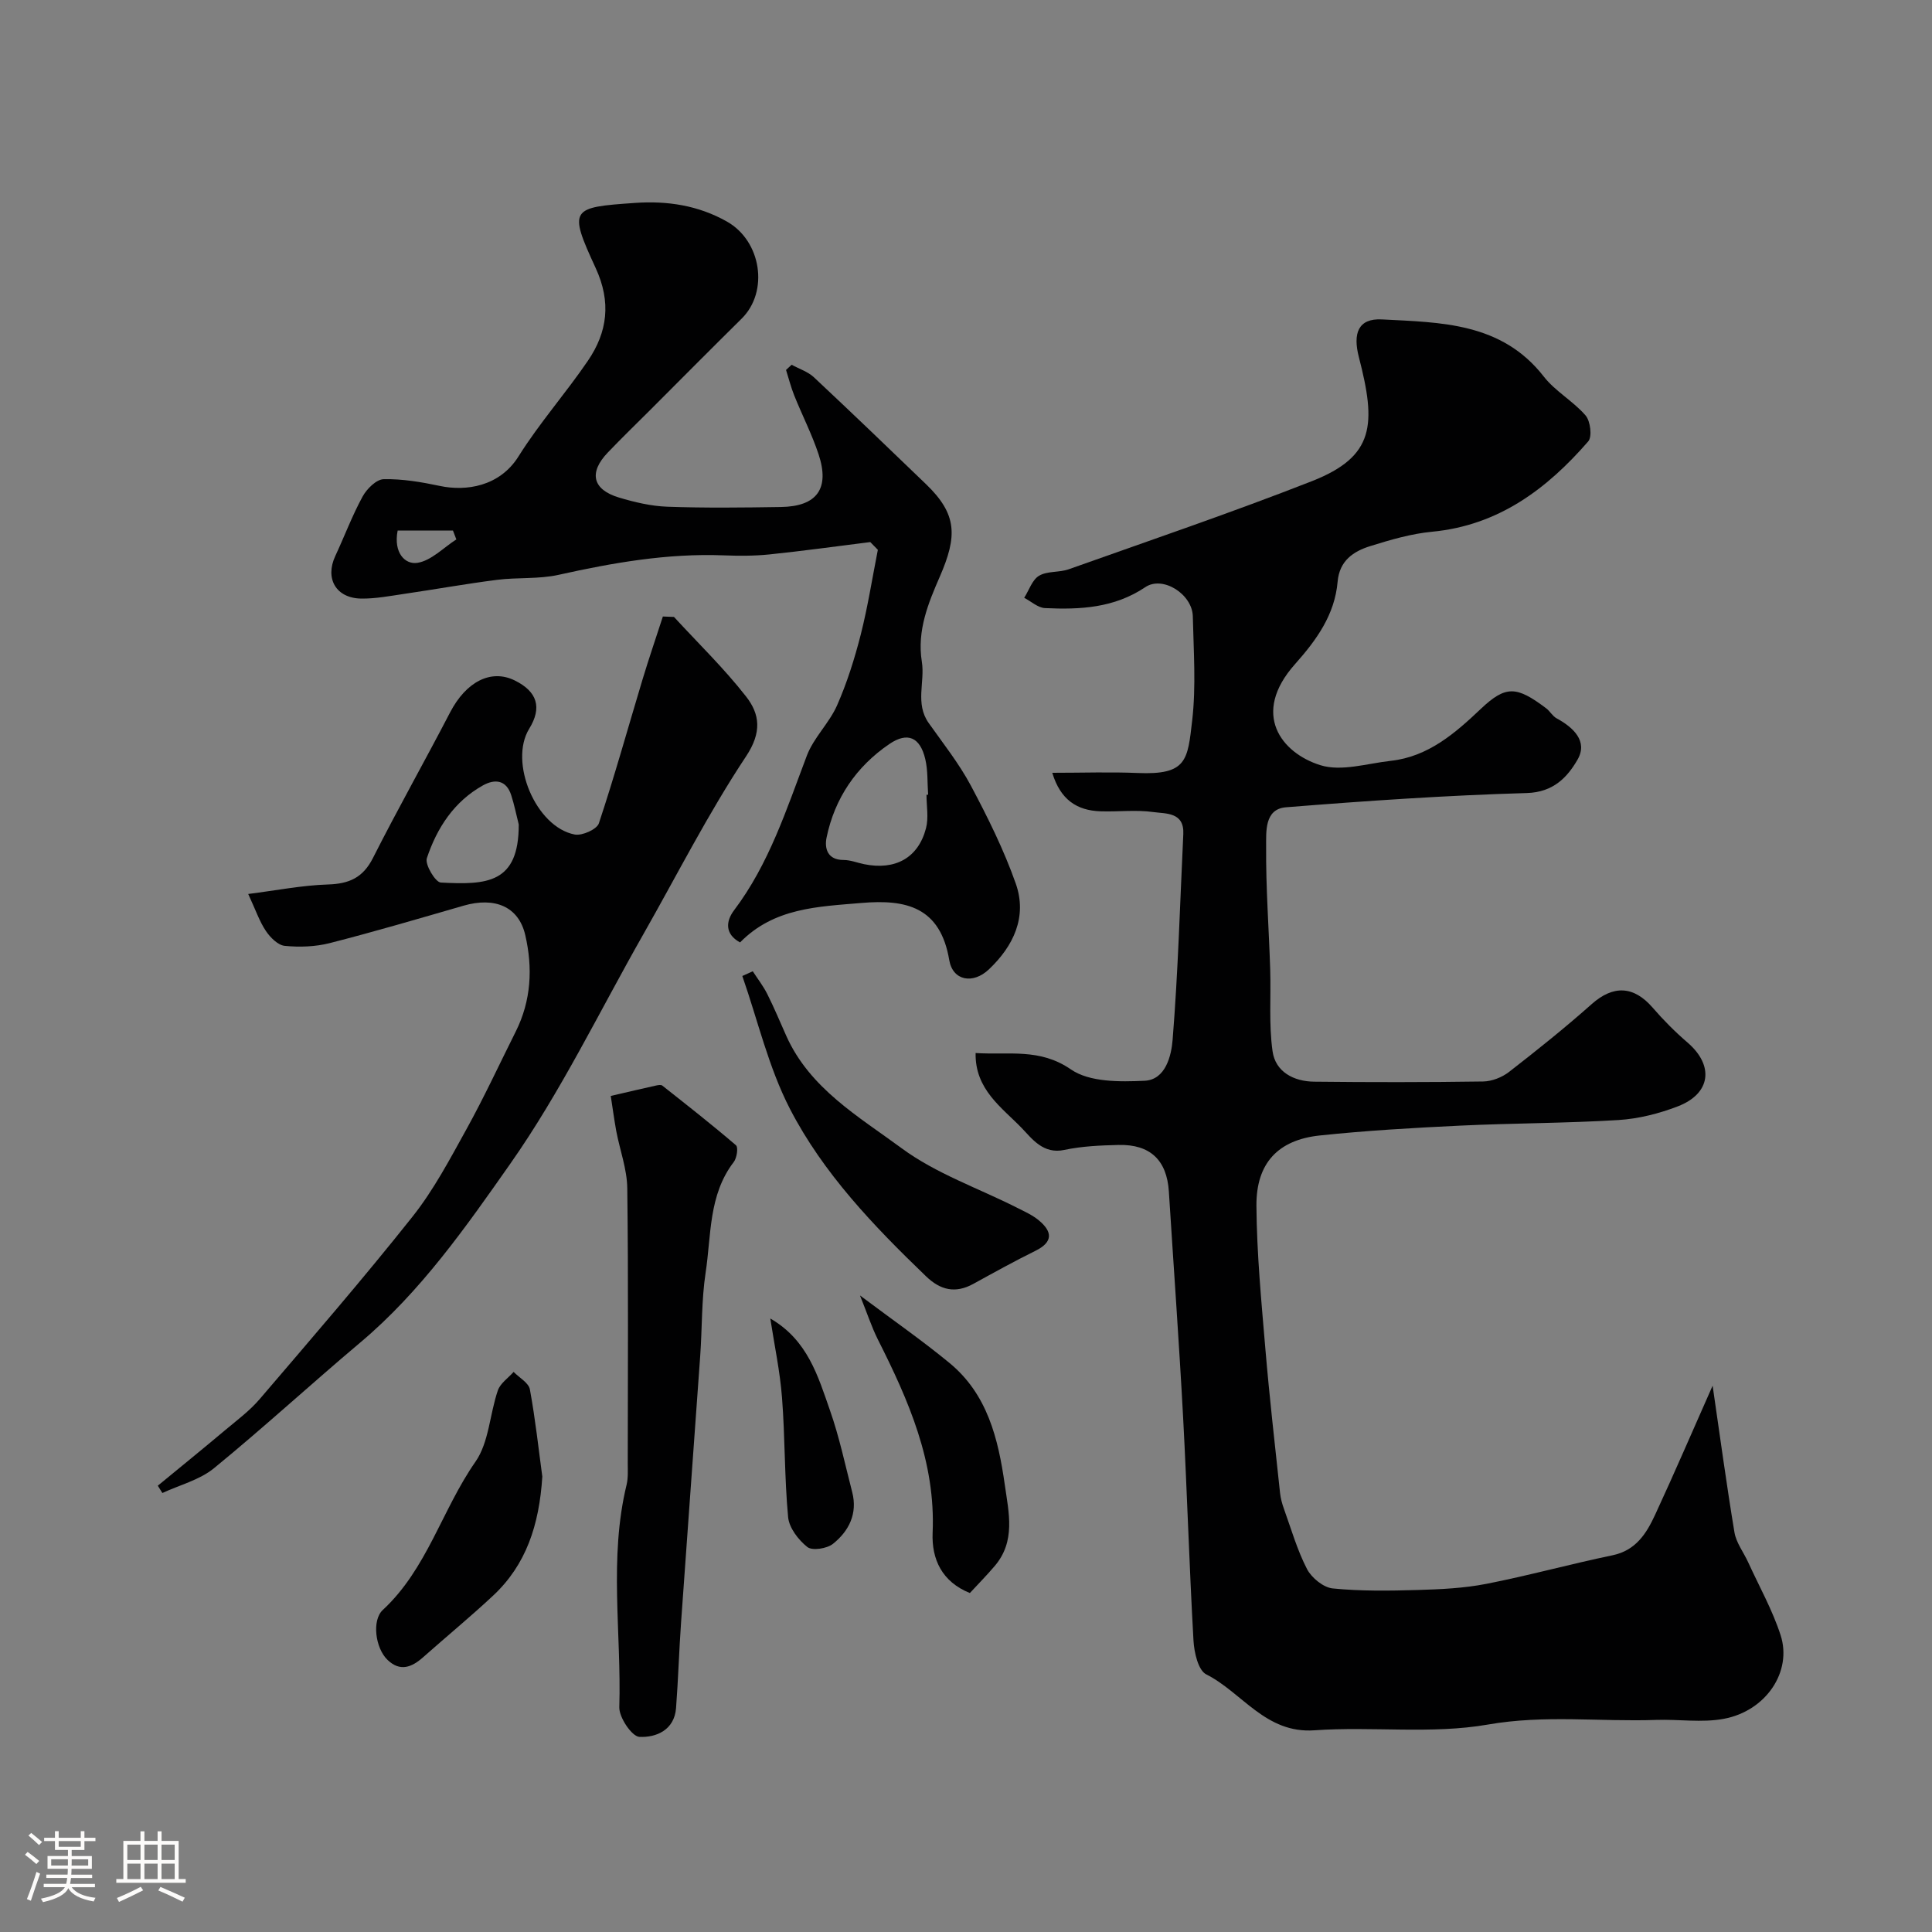 <svg enable-background="new 0 0 400 400" viewBox="0 0 400 400" xmlns="http://www.w3.org/2000/svg"><rect x="0" y="0" width="400" height="400" fill="#808080" stroke="none"/><path d="m5.17 384 .55-.58c.85.61 1.65 1.24 2.4 1.87l-.59.64c-.83-.73-1.62-1.38-2.36-1.93m1.22 9.53-.82-.34c.71-1.76 1.37-3.64 1.98-5.63.24.13.5.25.76.36-.6 1.67-1.24 3.54-1.92 5.61m-.5-13.5.57-.54c.56.44 1.31 1.06 2.26 1.87l-.64.64c-.68-.66-1.41-1.32-2.19-1.97m3.25.46h2.24v-1.36h.77v1.36h4.57v-1.36h.76v1.36h2.28v.69h-2.28v1.84h-2.64v1.26h4.18v2.64h-4.21c0 .45-.02.86-.05 1.21h4.32v.69h-4.38c-.04.34-.1.75-.19 1.22h5.15v.69h-4.82c.87 1.19 2.51 1.92 4.93 2.19-.17.31-.3.57-.37.76-2.77-.49-4.52-1.41-5.26-2.76-.56 1.26-2.3 2.23-5.24 2.9-.12-.24-.26-.48-.43-.72 2.73-.55 4.38-1.34 4.96-2.38h-4.38v-.69h4.65c.1-.38.17-.79.21-1.22h-4.32v-.69h4.4c.03-.34.05-.75.05-1.21h-4.2v-2.64h4.23v-1.26h-2.69v-1.84h-2.24zm1.46 4.46v1.29h3.45c.01-.4.02-.57.01-.53v-.32-.45h-3.46zm1.55-2.59h4.57v-1.19h-4.57zm6.11 2.59h-3.42v.77c-.01.19-.01.37-.02.53h3.44v-1.29z" fill="#fcfbfa"/><path d="m32.63 379.16h.82v1.98h3.54v7.89h1.46v.78h-14.37v-.78h1.46v-7.89h3.54v-1.98h.82v1.98h2.73zm-3.49 11.48.5.73c-1.61.82-3.28 1.63-5 2.41-.13-.27-.28-.55-.44-.82 1.75-.72 3.4-1.49 4.94-2.32m-2.78-5.55h2.73v-3.18h-2.73zm0 3.95h2.73v-3.2h-2.73zm3.54-3.95h2.73v-3.18h-2.73zm0 3.95h2.73v-3.2h-2.73zm7.89 4.68c-1.84-.92-3.51-1.7-5.02-2.32l.45-.73c1.89.8 3.57 1.55 5.04 2.23zm-1.62-11.81h-2.73v3.18h2.73zm-2.73 7.13h2.73v-3.2h-2.73z" fill="#fcfbfa"/><g fill="#010102"><path d="m217.86 160c6.34 0 12.01-.2 17.66.04 10.24.44 10.36-2.65 11.31-10.88.82-7.09.29-14.36.13-21.55-.1-4.58-6.21-8.49-9.83-6.05-6.44 4.33-13.52 4.68-20.78 4.34-1.46-.07-2.87-1.39-4.3-2.13 1-1.57 1.65-3.72 3.08-4.57 1.71-1.01 4.17-.64 6.14-1.34 16.82-5.98 33.73-11.73 50.34-18.24 13.07-5.13 13.32-11.79 9.73-25.68-1.27-4.91-.16-8.06 4.75-7.81 12.24.64 24.81.62 33.53 11.83 2.39 3.07 6.1 5.09 8.66 8.06 1 1.16 1.39 4.39.55 5.36-8.59 9.89-18.62 17.41-32.34 18.71-4.32.41-8.61 1.67-12.78 2.97-3.51 1.09-6.39 3.02-6.77 7.37-.59 6.84-4.35 12.05-8.81 17.06-9.2 10.32-2.81 18.43 5.26 20.94 4.35 1.35 9.7-.37 14.57-.91 7.73-.85 13.33-5.73 18.6-10.73 5.24-4.97 7.45-4.73 13.55-.15.79.59 1.31 1.61 2.15 2.07 3.5 1.9 6.55 4.76 4.35 8.57-2.08 3.6-4.98 6.75-10.5 6.91-16.64.48-33.27 1.62-49.87 2.95-4.5.36-4.08 5.14-4.1 8.19-.07 8.44.57 16.89.84 25.34.18 5.67-.3 11.41.49 16.98.6 4.28 4.39 6.25 8.6 6.3 11.66.13 23.33.13 35-.04 1.81-.03 3.9-.85 5.35-1.97 5.83-4.53 11.61-9.15 17.12-14.05 4.46-3.96 8.69-3.82 12.64.75 2.22 2.57 4.64 5 7.21 7.21 5.52 4.75 4.86 10.56-2.02 13.21-3.89 1.5-8.13 2.57-12.27 2.83-10.91.67-21.87.64-32.79 1.16-9.7.46-19.42 1.02-29.08 2.04-8.63.92-13.16 5.73-13.1 14.55.07 9.87 1.02 19.75 1.85 29.61.84 9.96 1.98 19.9 3.04 29.85.12 1.11.42 2.22.8 3.27 1.51 4.2 2.75 8.55 4.78 12.48.95 1.83 3.4 3.83 5.34 4.02 5.82.58 11.72.49 17.58.32 4.75-.14 9.57-.36 14.21-1.27 8.75-1.71 17.37-4.1 26.1-5.91 4.85-1 7.04-4.51 8.83-8.36 4.09-8.83 7.93-17.77 11.92-26.76 1.49 10.19 2.85 20.31 4.52 30.37.36 2.15 1.88 4.1 2.83 6.17 2.29 5.02 5.04 9.9 6.73 15.13 2.43 7.54-3.03 15.67-11.75 17.3-4.53.85-9.35.07-14.03.23-11.58.41-23.05-1.1-34.82.96-11.68 2.04-23.96.34-35.91 1.19-10.13.72-14.93-7.8-22.41-11.58-1.67-.84-2.5-4.54-2.64-6.99-.87-15.35-1.32-30.72-2.14-46.07-.84-15.65-1.97-31.27-2.96-46.91-.41-6.46-3.84-9.79-10.39-9.64-3.77.09-7.6.25-11.26 1.03-4.37.94-6.71-2.35-8.78-4.5-4.09-4.25-9.73-7.98-9.58-15.56 6.91.44 13.27-1.06 19.73 3.39 3.85 2.66 10.13 2.59 15.25 2.35 4.38-.2 5.55-5.23 5.81-8.51 1.14-14.15 1.53-28.37 2.21-42.56.22-4.59-3.63-4.2-6.19-4.56-3.6-.51-7.32-.03-10.98-.16-4.88-.17-8.28-2.41-9.96-7.97z"/><path d="m180.18 112.23c-6.97.87-13.92 1.84-20.9 2.56-3.13.32-6.32.31-9.47.19-11.6-.45-22.88 1.52-34.15 4.03-4.12.92-8.52.5-12.75 1.04-6.46.82-12.87 1.98-19.32 2.92-2.91.43-5.84.99-8.75.96-5.26-.05-7.61-4.13-5.42-8.82 1.91-4.1 3.5-8.37 5.66-12.32.86-1.58 2.85-3.55 4.36-3.58 3.87-.08 7.82.59 11.64 1.4 5.39 1.14 12.36.14 16.28-6.13 4.32-6.9 9.79-13.07 14.38-19.82 4.04-5.94 4.83-12.13 1.59-19.16-5.7-12.35-5.18-12.57 8.18-13.49 6.66-.46 13.06.51 18.99 3.86 7.14 4.03 8.73 14.5 3.04 20.11-6.33 6.25-12.6 12.57-18.89 18.87-2.95 2.94-5.94 5.84-8.82 8.85-3.97 4.15-3.17 7.66 2.32 9.31 3.24.97 6.65 1.78 10.02 1.9 7.82.28 15.66.18 23.49.06 7.49-.11 10.18-3.8 7.81-10.94-1.38-4.15-3.4-8.08-5.03-12.15-.69-1.71-1.14-3.53-1.7-5.29.39-.36.77-.72 1.16-1.07 1.55.85 3.36 1.42 4.61 2.59 7.8 7.3 15.5 14.71 23.2 22.12 6.5 6.25 6.51 10.78 2.87 19.15-2.34 5.38-4.77 11.14-3.72 17.64.67 4.16-1.44 8.65 1.42 12.68 3.01 4.25 6.29 8.39 8.73 12.96 3.49 6.56 6.84 13.3 9.3 20.29 2.41 6.87-.48 12.92-5.56 17.74-3.3 3.13-7.49 2.38-8.22-1.92-1.85-10.98-8.9-12.62-18.2-11.82-9.01.77-18.07.99-25.11 8.17-3.25-1.78-2.89-4.46-1.26-6.63 7.29-9.65 10.88-20.95 15.09-32.04 1.41-3.73 4.64-6.74 6.26-10.42 2.06-4.68 3.62-9.64 4.89-14.61 1.47-5.79 2.39-11.72 3.55-17.59-.53-.54-1.05-1.07-1.57-1.6zm11.64 52.32c.11 0 .23-.01.34-.01-.18-2.46-.03-5-.59-7.37-1.06-4.51-3.64-5.72-7.45-3.12-6.84 4.66-11.31 11.22-12.99 19.37-.45 2.21.17 4.63 3.52 4.63 1.42 0 2.84.58 4.26.87 6.45 1.31 11.21-1.3 12.81-7.45.57-2.17.1-4.6.1-6.92zm-109.49-54.71c-.91 4.66 1.58 7.09 4.09 6.69 2.87-.45 5.39-3.14 8.06-4.85-.23-.61-.47-1.23-.7-1.84-3.83 0-7.65 0-11.45 0z"/><path d="m139.54 127.73c5.02 5.46 10.38 10.65 14.93 16.48 2.85 3.65 3.31 7.39-.01 12.39-7.83 11.79-14.26 24.51-21.27 36.84-9.06 15.92-17.06 32.58-27.54 47.5-9.19 13.09-18.52 26.46-31.03 36.99-10.19 8.58-20.01 17.62-30.32 26.05-2.97 2.43-7.09 3.46-10.68 5.13-.32-.5-.63-1.01-.95-1.51 4.67-3.84 9.36-7.65 13.99-11.54 2.44-2.05 5.06-3.99 7.11-6.4 10.67-12.48 21.42-24.9 31.63-37.76 4.4-5.54 7.77-11.96 11.22-18.19 3.64-6.59 6.8-13.43 10.17-20.16 3.2-6.4 3.53-13.17 1.96-19.95-1.36-5.9-6.3-7.97-12.81-6.08-9.2 2.66-18.39 5.37-27.67 7.74-2.98.76-6.25.87-9.32.57-1.41-.14-3-1.74-3.9-3.08-1.33-1.98-2.11-4.32-3.66-7.66 5.84-.74 11.17-1.8 16.53-1.97 4.38-.14 7.23-1.4 9.3-5.49 5.13-10.15 10.73-20.05 15.97-30.14 3.29-6.33 8.44-9.03 13.36-6.62 4.71 2.31 5.71 5.63 3.02 10-4.26 6.91 1.37 20.38 9.43 21.91 1.53.29 4.58-1.08 4.99-2.32 3.27-9.83 6.04-19.83 9.03-29.75 1.32-4.38 2.81-8.71 4.22-13.07.76.04 1.53.07 2.3.09zm-32.14 42.97c-.51-2.03-.92-4.09-1.56-6.07-1.01-3.15-3.36-3.4-5.82-2.04-6.01 3.34-9.56 8.83-11.65 15.1-.43 1.29 1.77 4.97 2.89 5.03 9.55.51 16.17.2 16.14-12.02z"/><path d="m126.45 226.9c4.11-.95 6.76-1.57 9.41-2.16.41-.09 1-.19 1.26.02 5.14 4.06 10.3 8.1 15.26 12.36.5.43.18 2.63-.47 3.47-5.24 6.82-4.63 15.13-5.82 22.91-.86 5.68-.71 11.5-1.12 17.25-1.3 18.38-2.67 36.76-3.96 55.14-.42 5.91-.59 11.83-1.04 17.74-.35 4.6-4.16 6.14-7.59 5.97-1.55-.07-4.22-4.02-4.16-6.14.46-15.35-2.19-30.82 1.51-46.06.34-1.42.24-2.97.24-4.46.01-18.98.14-37.96-.1-56.93-.05-3.97-1.54-7.91-2.29-11.88-.45-2.52-.79-5.06-1.13-7.23z"/><path d="m155.85 201.09c1.01 1.56 2.17 3.05 3 4.7 1.42 2.83 2.64 5.76 3.93 8.65 4.87 10.92 15 16.73 23.92 23.31 7.09 5.23 15.81 8.23 23.79 12.26 1.58.8 3.26 1.54 4.6 2.66 2.8 2.33 2.99 4.47-.72 6.3-4.36 2.15-8.61 4.51-12.87 6.85-3.7 2.03-6.79 1.3-9.78-1.58-10.82-10.41-21.27-21.3-28.17-34.66-4.43-8.58-6.65-18.3-9.86-27.51.72-.32 1.44-.65 2.16-.98z"/><path d="m112.28 305.71c-.64 10.09-3.38 18.29-10.2 24.66-4.69 4.38-9.65 8.46-14.45 12.72-2.36 2.1-4.77 3.08-7.38.59-2.55-2.43-3.3-8.23-.99-10.36 9.16-8.49 12.25-20.75 19.17-30.67 2.82-4.03 2.96-9.88 4.65-14.79.51-1.47 2.14-2.56 3.26-3.82 1.17 1.2 3.12 2.26 3.37 3.63 1.15 6.27 1.83 12.63 2.57 18.04z"/><path d="m178.05 268.21c6.94 5.2 12.91 9.35 18.51 13.96 7.87 6.47 10.11 15.67 11.47 25.23.83 5.84 2.29 11.7-2.1 16.84-1.61 1.89-3.35 3.66-5.13 5.58-5.78-2.33-7.94-7-7.71-12.48.64-14.65-4.97-27.39-11.33-40-1.34-2.68-2.26-5.55-3.71-9.13z"/><path d="m159.48 272.98c7.74 4.47 9.88 11.94 12.37 19.06 1.93 5.49 3.13 11.24 4.59 16.89 1.15 4.46-.69 8.08-3.99 10.71-1.25.99-4.27 1.46-5.29.66-1.86-1.47-3.79-3.98-3.99-6.21-.77-8.2-.62-16.47-1.26-24.69-.42-5.5-1.59-10.95-2.43-16.42z"/></g></svg>